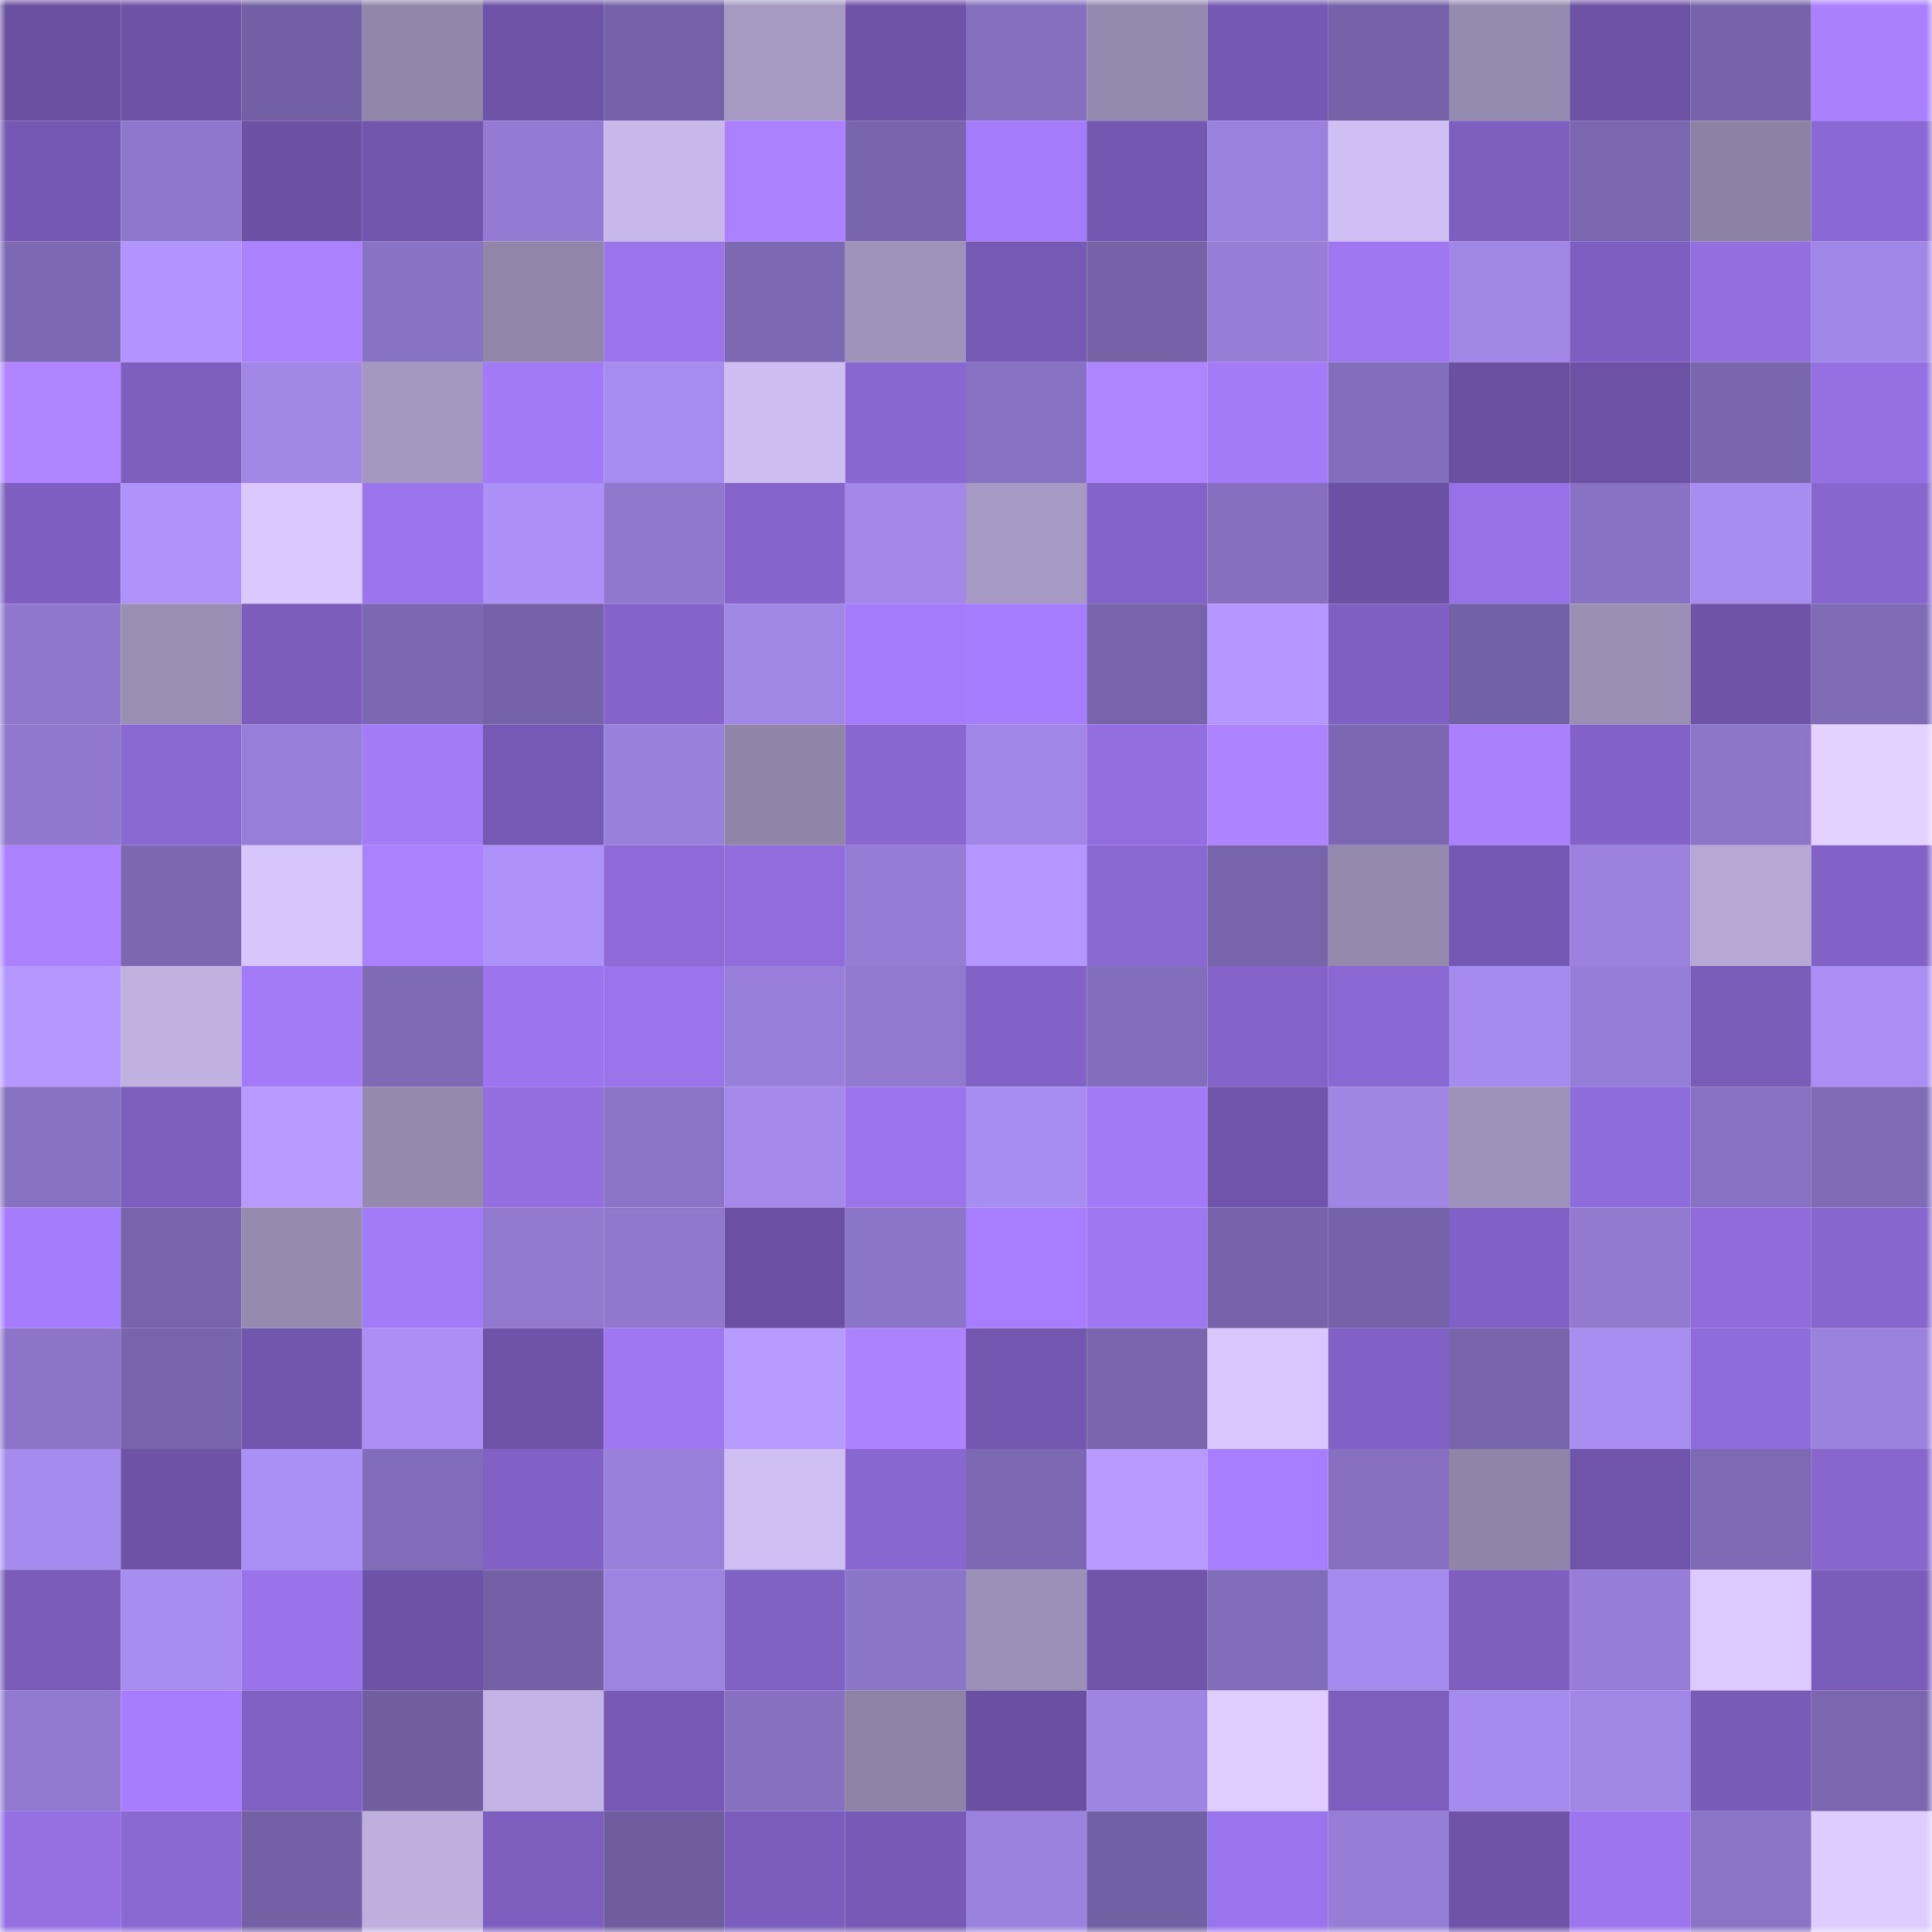 <svg viewBox="0 0 160 160" fill="none" role="img" xmlns="http://www.w3.org/2000/svg" width="240" height="240" name="linea%2Cadamar.linea.eth"><mask id="50423881" mask-type="alpha" maskUnits="userSpaceOnUse" x="0" y="0" width="160" height="160"><rect width="160" height="160" fill="#FFFFFF"></rect></mask><g mask="url(#50423881)"><rect x="0" y="0" width="10" height="10" fill="#6a50a1"></rect><rect x="10" y="0" width="10" height="10" fill="#6d52a6"></rect><rect x="20" y="0" width="10" height="10" fill="#7360a4"></rect><rect x="30" y="0" width="10" height="10" fill="#9286ab"></rect><rect x="40" y="0" width="10" height="10" fill="#6e53a8"></rect><rect x="50" y="0" width="10" height="10" fill="#7461a6"></rect><rect x="60" y="0" width="10" height="10" fill="#a699c2"></rect><rect x="70" y="0" width="10" height="10" fill="#6f53a9"></rect><rect x="80" y="0" width="10" height="10" fill="#856fbf"></rect><rect x="90" y="0" width="10" height="10" fill="#9489ae"></rect><rect x="100" y="0" width="10" height="10" fill="#7558b3"></rect><rect x="110" y="0" width="10" height="10" fill="#7562a8"></rect><rect x="120" y="0" width="10" height="10" fill="#958aaf"></rect><rect x="130" y="0" width="10" height="10" fill="#6c51a5"></rect><rect x="140" y="0" width="10" height="10" fill="#7663a9"></rect><rect x="150" y="0" width="10" height="10" fill="#aa80ff"></rect><rect x="0" y="10" width="10" height="10" fill="#7558b3"></rect><rect x="10" y="10" width="10" height="10" fill="#8e77cc"></rect><rect x="20" y="10" width="10" height="10" fill="#6b51a3"></rect><rect x="30" y="10" width="10" height="10" fill="#7256ae"></rect><rect x="40" y="10" width="10" height="10" fill="#937bd3"></rect><rect x="50" y="10" width="10" height="10" fill="#c8b8ea"></rect><rect x="60" y="10" width="10" height="10" fill="#ac81ff"></rect><rect x="70" y="10" width="10" height="10" fill="#7965ad"></rect><rect x="80" y="10" width="10" height="10" fill="#a47bfa"></rect><rect x="90" y="10" width="10" height="10" fill="#7457b0"></rect><rect x="100" y="10" width="10" height="10" fill="#9a81dd"></rect><rect x="110" y="10" width="10" height="10" fill="#d0bff4"></rect><rect x="120" y="10" width="10" height="10" fill="#7e5fc0"></rect><rect x="130" y="10" width="10" height="10" fill="#7b67b0"></rect><rect x="140" y="10" width="10" height="10" fill="#8d82a5"></rect><rect x="150" y="10" width="10" height="10" fill="#8b69d5"></rect><rect x="0" y="20" width="10" height="10" fill="#7d68b3"></rect><rect x="10" y="20" width="10" height="10" fill="#b194fe"></rect><rect x="20" y="20" width="10" height="10" fill="#ac81ff"></rect><rect x="30" y="20" width="10" height="10" fill="#8872c3"></rect><rect x="40" y="20" width="10" height="10" fill="#9185a9"></rect><rect x="50" y="20" width="10" height="10" fill="#9a74eb"></rect><rect x="60" y="20" width="10" height="10" fill="#7d69b3"></rect><rect x="70" y="20" width="10" height="10" fill="#9f93bb"></rect><rect x="80" y="20" width="10" height="10" fill="#7659b4"></rect><rect x="90" y="20" width="10" height="10" fill="#7562a7"></rect><rect x="100" y="20" width="10" height="10" fill="#967dd6"></rect><rect x="110" y="20" width="10" height="10" fill="#9e77f1"></rect><rect x="120" y="20" width="10" height="10" fill="#a086e5"></rect><rect x="130" y="20" width="10" height="10" fill="#7e5ec0"></rect><rect x="140" y="20" width="10" height="10" fill="#926ede"></rect><rect x="150" y="20" width="10" height="10" fill="#a086e6"></rect><rect x="0" y="30" width="10" height="10" fill="#b084ff"></rect><rect x="10" y="30" width="10" height="10" fill="#7d5ebe"></rect><rect x="20" y="30" width="10" height="10" fill="#a187e6"></rect><rect x="30" y="30" width="10" height="10" fill="#a497c0"></rect><rect x="40" y="30" width="10" height="10" fill="#a27af7"></rect><rect x="50" y="30" width="10" height="10" fill="#a78cef"></rect><rect x="60" y="30" width="10" height="10" fill="#cdbdf0"></rect><rect x="70" y="30" width="10" height="10" fill="#8967d1"></rect><rect x="80" y="30" width="10" height="10" fill="#8771c2"></rect><rect x="90" y="30" width="10" height="10" fill="#af84ff"></rect><rect x="100" y="30" width="10" height="10" fill="#a37bf9"></rect><rect x="110" y="30" width="10" height="10" fill="#836ebc"></rect><rect x="120" y="30" width="10" height="10" fill="#6a50a1"></rect><rect x="130" y="30" width="10" height="10" fill="#6c51a5"></rect><rect x="140" y="30" width="10" height="10" fill="#7966ae"></rect><rect x="150" y="30" width="10" height="10" fill="#9470e2"></rect><rect x="0" y="40" width="10" height="10" fill="#7e5fc1"></rect><rect x="10" y="40" width="10" height="10" fill="#af92fa"></rect><rect x="20" y="40" width="10" height="10" fill="#dac8ff"></rect><rect x="30" y="40" width="10" height="10" fill="#9c75ee"></rect><rect x="40" y="40" width="10" height="10" fill="#ac90f7"></rect><rect x="50" y="40" width="10" height="10" fill="#9078ce"></rect><rect x="60" y="40" width="10" height="10" fill="#8564cb"></rect><rect x="70" y="40" width="10" height="10" fill="#a388e9"></rect><rect x="80" y="40" width="10" height="10" fill="#a699c3"></rect><rect x="90" y="40" width="10" height="10" fill="#8363c8"></rect><rect x="100" y="40" width="10" height="10" fill="#856fbe"></rect><rect x="110" y="40" width="10" height="10" fill="#6b51a4"></rect><rect x="120" y="40" width="10" height="10" fill="#9771e6"></rect><rect x="130" y="40" width="10" height="10" fill="#8972c4"></rect><rect x="140" y="40" width="10" height="10" fill="#a88df1"></rect><rect x="150" y="40" width="10" height="10" fill="#8766ce"></rect><rect x="0" y="50" width="10" height="10" fill="#8e77cc"></rect><rect x="10" y="50" width="10" height="10" fill="#9a8eb5"></rect><rect x="20" y="50" width="10" height="10" fill="#7c5dbd"></rect><rect x="30" y="50" width="10" height="10" fill="#7c68b2"></rect><rect x="40" y="50" width="10" height="10" fill="#7562a8"></rect><rect x="50" y="50" width="10" height="10" fill="#8463ca"></rect><rect x="60" y="50" width="10" height="10" fill="#a086e5"></rect><rect x="70" y="50" width="10" height="10" fill="#a47bfa"></rect><rect x="80" y="50" width="10" height="10" fill="#a67dfe"></rect><rect x="90" y="50" width="10" height="10" fill="#7764ab"></rect><rect x="100" y="50" width="10" height="10" fill="#b396ff"></rect><rect x="110" y="50" width="10" height="10" fill="#7f60c2"></rect><rect x="120" y="50" width="10" height="10" fill="#7361a5"></rect><rect x="130" y="50" width="10" height="10" fill="#9c8fb6"></rect><rect x="140" y="50" width="10" height="10" fill="#6f53a9"></rect><rect x="150" y="50" width="10" height="10" fill="#806bb7"></rect><rect x="0" y="60" width="10" height="10" fill="#9078ce"></rect><rect x="10" y="60" width="10" height="10" fill="#8a68d2"></rect><rect x="20" y="60" width="10" height="10" fill="#977ed8"></rect><rect x="30" y="60" width="10" height="10" fill="#a37af8"></rect><rect x="40" y="60" width="10" height="10" fill="#7659b4"></rect><rect x="50" y="60" width="10" height="10" fill="#9980db"></rect><rect x="60" y="60" width="10" height="10" fill="#9085a9"></rect><rect x="70" y="60" width="10" height="10" fill="#8967d1"></rect><rect x="80" y="60" width="10" height="10" fill="#a086e6"></rect><rect x="90" y="60" width="10" height="10" fill="#936ee0"></rect><rect x="100" y="60" width="10" height="10" fill="#ae83ff"></rect><rect x="110" y="60" width="10" height="10" fill="#7c68b2"></rect><rect x="120" y="60" width="10" height="10" fill="#ab80ff"></rect><rect x="130" y="60" width="10" height="10" fill="#8262c6"></rect><rect x="140" y="60" width="10" height="10" fill="#8d76c9"></rect><rect x="150" y="60" width="10" height="10" fill="#e3d1ff"></rect><rect x="0" y="70" width="10" height="10" fill="#ab81ff"></rect><rect x="10" y="70" width="10" height="10" fill="#7c68b1"></rect><rect x="20" y="70" width="10" height="10" fill="#d7c6fc"></rect><rect x="30" y="70" width="10" height="10" fill="#ac81ff"></rect><rect x="40" y="70" width="10" height="10" fill="#ae92f9"></rect><rect x="50" y="70" width="10" height="10" fill="#8d6ad7"></rect><rect x="60" y="70" width="10" height="10" fill="#906cdc"></rect><rect x="70" y="70" width="10" height="10" fill="#957dd5"></rect><rect x="80" y="70" width="10" height="10" fill="#b396ff"></rect><rect x="90" y="70" width="10" height="10" fill="#8a68d2"></rect><rect x="100" y="70" width="10" height="10" fill="#7764aa"></rect><rect x="110" y="70" width="10" height="10" fill="#9589ae"></rect><rect x="120" y="70" width="10" height="10" fill="#7558b3"></rect><rect x="130" y="70" width="10" height="10" fill="#9b82de"></rect><rect x="140" y="70" width="10" height="10" fill="#b6a7d5"></rect><rect x="150" y="70" width="10" height="10" fill="#8362c7"></rect><rect x="0" y="80" width="10" height="10" fill="#b497ff"></rect><rect x="10" y="80" width="10" height="10" fill="#c1b1e1"></rect><rect x="20" y="80" width="10" height="10" fill="#a37bf9"></rect><rect x="30" y="80" width="10" height="10" fill="#7f6ab5"></rect><rect x="40" y="80" width="10" height="10" fill="#9c75ee"></rect><rect x="50" y="80" width="10" height="10" fill="#9a74eb"></rect><rect x="60" y="80" width="10" height="10" fill="#9880da"></rect><rect x="70" y="80" width="10" height="10" fill="#9079ce"></rect><rect x="80" y="80" width="10" height="10" fill="#8262c6"></rect><rect x="90" y="80" width="10" height="10" fill="#836ebb"></rect><rect x="100" y="80" width="10" height="10" fill="#8463c9"></rect><rect x="110" y="80" width="10" height="10" fill="#8a68d3"></rect><rect x="120" y="80" width="10" height="10" fill="#a68bee"></rect><rect x="130" y="80" width="10" height="10" fill="#967ed8"></rect><rect x="140" y="80" width="10" height="10" fill="#795bb8"></rect><rect x="150" y="80" width="10" height="10" fill="#aa8ef3"></rect><rect x="0" y="90" width="10" height="10" fill="#8771c1"></rect><rect x="10" y="90" width="10" height="10" fill="#7d5ebe"></rect><rect x="20" y="90" width="10" height="10" fill="#b799ff"></rect><rect x="30" y="90" width="10" height="10" fill="#9589ae"></rect><rect x="40" y="90" width="10" height="10" fill="#926edf"></rect><rect x="50" y="90" width="10" height="10" fill="#8b74c7"></rect><rect x="60" y="90" width="10" height="10" fill="#a489ea"></rect><rect x="70" y="90" width="10" height="10" fill="#9b74ec"></rect><rect x="80" y="90" width="10" height="10" fill="#a88df1"></rect><rect x="90" y="90" width="10" height="10" fill="#a27af7"></rect><rect x="100" y="90" width="10" height="10" fill="#7054ab"></rect><rect x="110" y="90" width="10" height="10" fill="#9f85e4"></rect><rect x="120" y="90" width="10" height="10" fill="#9e91b9"></rect><rect x="130" y="90" width="10" height="10" fill="#8f6cdb"></rect><rect x="140" y="90" width="10" height="10" fill="#8771c2"></rect><rect x="150" y="90" width="10" height="10" fill="#806bb7"></rect><rect x="0" y="100" width="10" height="10" fill="#a57cfb"></rect><rect x="10" y="100" width="10" height="10" fill="#7764ab"></rect><rect x="20" y="100" width="10" height="10" fill="#968ab0"></rect><rect x="30" y="100" width="10" height="10" fill="#a37af8"></rect><rect x="40" y="100" width="10" height="10" fill="#9079ce"></rect><rect x="50" y="100" width="10" height="10" fill="#9078ce"></rect><rect x="60" y="100" width="10" height="10" fill="#6b50a3"></rect><rect x="70" y="100" width="10" height="10" fill="#8b75c8"></rect><rect x="80" y="100" width="10" height="10" fill="#a87eff"></rect><rect x="90" y="100" width="10" height="10" fill="#9e77f1"></rect><rect x="100" y="100" width="10" height="10" fill="#7663a9"></rect><rect x="110" y="100" width="10" height="10" fill="#7562a8"></rect><rect x="120" y="100" width="10" height="10" fill="#8261c6"></rect><rect x="130" y="100" width="10" height="10" fill="#927ad1"></rect><rect x="140" y="100" width="10" height="10" fill="#906cdb"></rect><rect x="150" y="100" width="10" height="10" fill="#8766ce"></rect><rect x="0" y="110" width="10" height="10" fill="#8c75c8"></rect><rect x="10" y="110" width="10" height="10" fill="#7764ab"></rect><rect x="20" y="110" width="10" height="10" fill="#7256ae"></rect><rect x="30" y="110" width="10" height="10" fill="#ab8ff5"></rect><rect x="40" y="110" width="10" height="10" fill="#6e53a8"></rect><rect x="50" y="110" width="10" height="10" fill="#9f77f2"></rect><rect x="60" y="110" width="10" height="10" fill="#b89bff"></rect><rect x="70" y="110" width="10" height="10" fill="#ad82ff"></rect><rect x="80" y="110" width="10" height="10" fill="#7356af"></rect><rect x="90" y="110" width="10" height="10" fill="#7966ae"></rect><rect x="100" y="110" width="10" height="10" fill="#d8c7fd"></rect><rect x="110" y="110" width="10" height="10" fill="#8261c6"></rect><rect x="120" y="110" width="10" height="10" fill="#7764ab"></rect><rect x="130" y="110" width="10" height="10" fill="#a98ef2"></rect><rect x="140" y="110" width="10" height="10" fill="#8f6cdb"></rect><rect x="150" y="110" width="10" height="10" fill="#9c82df"></rect><rect x="0" y="120" width="10" height="10" fill="#a68bee"></rect><rect x="10" y="120" width="10" height="10" fill="#6d52a6"></rect><rect x="20" y="120" width="10" height="10" fill="#aa8ff4"></rect><rect x="30" y="120" width="10" height="10" fill="#816cb9"></rect><rect x="40" y="120" width="10" height="10" fill="#8161c5"></rect><rect x="50" y="120" width="10" height="10" fill="#9980db"></rect><rect x="60" y="120" width="10" height="10" fill="#cfbef2"></rect><rect x="70" y="120" width="10" height="10" fill="#8967d1"></rect><rect x="80" y="120" width="10" height="10" fill="#7d69b3"></rect><rect x="90" y="120" width="10" height="10" fill="#b89aff"></rect><rect x="100" y="120" width="10" height="10" fill="#a77eff"></rect><rect x="110" y="120" width="10" height="10" fill="#8670bf"></rect><rect x="120" y="120" width="10" height="10" fill="#9085a9"></rect><rect x="130" y="120" width="10" height="10" fill="#7054ab"></rect><rect x="140" y="120" width="10" height="10" fill="#7e69b4"></rect><rect x="150" y="120" width="10" height="10" fill="#8766ce"></rect><rect x="0" y="130" width="10" height="10" fill="#7a5bb9"></rect><rect x="10" y="130" width="10" height="10" fill="#a88df0"></rect><rect x="20" y="130" width="10" height="10" fill="#9973ea"></rect><rect x="30" y="130" width="10" height="10" fill="#6e52a7"></rect><rect x="40" y="130" width="10" height="10" fill="#7360a5"></rect><rect x="50" y="130" width="10" height="10" fill="#9d84e2"></rect><rect x="60" y="130" width="10" height="10" fill="#8061c4"></rect><rect x="70" y="130" width="10" height="10" fill="#8b75c8"></rect><rect x="80" y="130" width="10" height="10" fill="#9d90b8"></rect><rect x="90" y="130" width="10" height="10" fill="#6f54aa"></rect><rect x="100" y="130" width="10" height="10" fill="#826dbb"></rect><rect x="110" y="130" width="10" height="10" fill="#a68bee"></rect><rect x="120" y="130" width="10" height="10" fill="#7e5fc0"></rect><rect x="130" y="130" width="10" height="10" fill="#967ed8"></rect><rect x="140" y="130" width="10" height="10" fill="#dccaff"></rect><rect x="150" y="130" width="10" height="10" fill="#7a5cba"></rect><rect x="0" y="140" width="10" height="10" fill="#9179d0"></rect><rect x="10" y="140" width="10" height="10" fill="#a77dfe"></rect><rect x="20" y="140" width="10" height="10" fill="#8060c3"></rect><rect x="30" y="140" width="10" height="10" fill="#715ea1"></rect><rect x="40" y="140" width="10" height="10" fill="#c3b3e4"></rect><rect x="50" y="140" width="10" height="10" fill="#7759b5"></rect><rect x="60" y="140" width="10" height="10" fill="#8670bf"></rect><rect x="70" y="140" width="10" height="10" fill="#8e82a6"></rect><rect x="80" y="140" width="10" height="10" fill="#6a50a2"></rect><rect x="90" y="140" width="10" height="10" fill="#9f85e3"></rect><rect x="100" y="140" width="10" height="10" fill="#dfcdff"></rect><rect x="110" y="140" width="10" height="10" fill="#7d5ebf"></rect><rect x="120" y="140" width="10" height="10" fill="#a68bee"></rect><rect x="130" y="140" width="10" height="10" fill="#a086e5"></rect><rect x="140" y="140" width="10" height="10" fill="#785ab7"></rect><rect x="150" y="140" width="10" height="10" fill="#7b67b0"></rect><rect x="0" y="150" width="10" height="10" fill="#9470e2"></rect><rect x="10" y="150" width="10" height="10" fill="#8a68d2"></rect><rect x="20" y="150" width="10" height="10" fill="#7360a5"></rect><rect x="30" y="150" width="10" height="10" fill="#beafdf"></rect><rect x="40" y="150" width="10" height="10" fill="#7d5ebf"></rect><rect x="50" y="150" width="10" height="10" fill="#6f5d9f"></rect><rect x="60" y="150" width="10" height="10" fill="#7c5dbd"></rect><rect x="70" y="150" width="10" height="10" fill="#785ab6"></rect><rect x="80" y="150" width="10" height="10" fill="#9b82de"></rect><rect x="90" y="150" width="10" height="10" fill="#7260a4"></rect><rect x="100" y="150" width="10" height="10" fill="#9a74eb"></rect><rect x="110" y="150" width="10" height="10" fill="#967ed7"></rect><rect x="120" y="150" width="10" height="10" fill="#6f53a9"></rect><rect x="130" y="150" width="10" height="10" fill="#9d76ef"></rect><rect x="140" y="150" width="10" height="10" fill="#8a74c6"></rect><rect x="150" y="150" width="10" height="10" fill="#ddccff"></rect></g></svg>